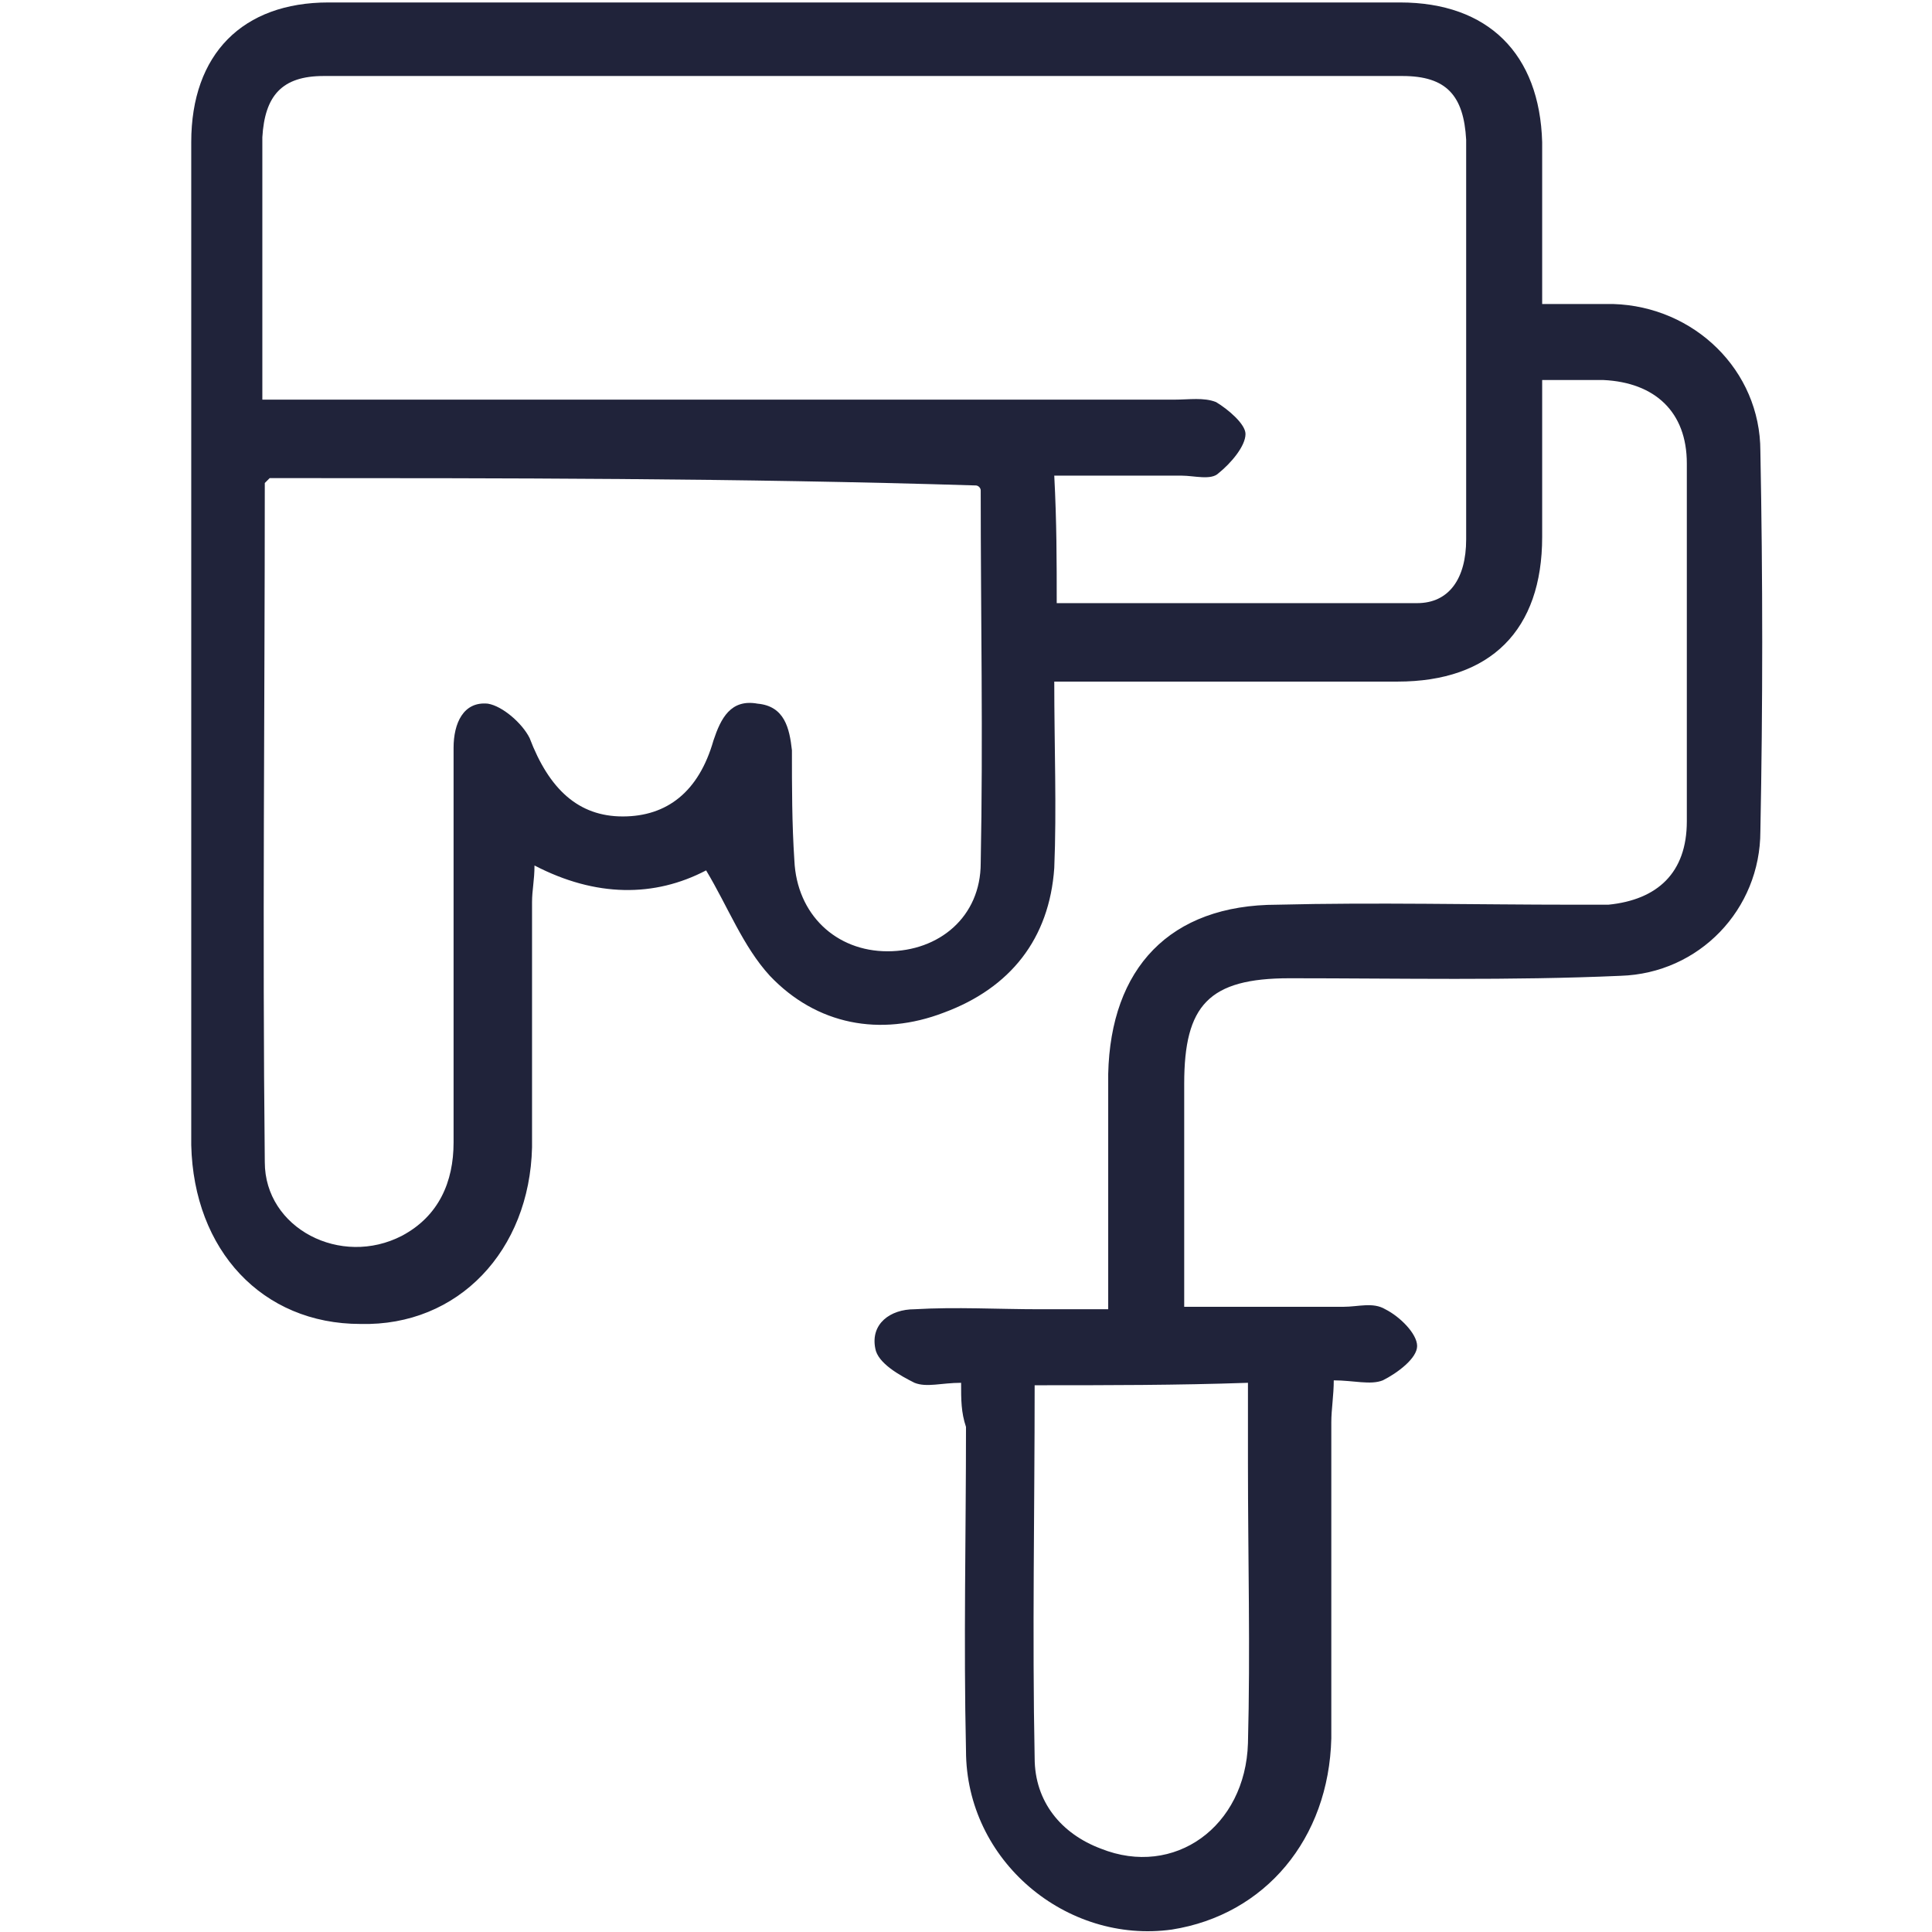 <?xml version="1.0" encoding="UTF-8"?>
<!-- Generator: Adobe Illustrator 19.1.1, SVG Export Plug-In . SVG Version: 6.00 Build 0)  -->
<svg xmlns="http://www.w3.org/2000/svg" xmlns:xlink="http://www.w3.org/1999/xlink" version="1.1" id="Слой_1" x="0px" y="0px" width="78.8px" height="78.8px" viewBox="0 -0.1 78.8 78.8" style="enable-background:new 0 -0.1 78.8 78.8;" xml:space="preserve">
<style type="text/css">
	.st0{display:none;fill:#20233A;}
	.st1{fill:#20233A;}
</style>
<path class="st0" d="M7.2,70c0-1.1-0.9-1.9-1.9-1.9c-1.1,0-1.9,0.9-1.9,1.9c0,1.1,0.9,1.9,1.9,1.9S7.2,71,7.2,70L7.2,70z"></path>
<path class="st1" d="M39.2,56.3c-0.8,0-1.4,0.2-1.9,0c-0.6-0.3-1.5-0.8-1.6-1.4c-0.2-1,0.6-1.6,1.6-1.6c1.7-0.1,3.4,0,5.1,0  c0.9,0,1.7,0,2.8,0c0-1,0-1.9,0-2.8c0-2.3,0-4.5,0-6.8c0.1-4.3,2.5-6.9,6.9-6.9c4-0.1,8.1,0,12.1,0c0.5,0,0.9,0,1.4,0  c2-0.2,3.2-1.3,3.2-3.4c0-4.9,0-9.7,0-14.6c0-2.1-1.3-3.3-3.4-3.4c-0.8,0-1.5,0-2.5,0c0,2.2,0,4.3,0,6.4c0,3.8-2.1,5.9-5.9,5.9  c-4,0-8.1,0-12.1,0c-0.6,0-1.1,0-1.9,0c0,2.6,0.1,5.2,0,7.6c-0.2,2.9-1.8,4.9-4.5,5.9c-2.6,1-5.2,0.5-7.1-1.5  c-1.1-1.2-1.7-2.8-2.6-4.3c-2.1,1.1-4.5,1.1-7-0.2c0,0.6-0.1,1-0.1,1.5c0,3.3,0,6.7,0,10c-0.1,4.2-3,7.3-7,7.2c-4,0-6.8-3-6.9-7.3  c0-13.6,0-27.3,0-40.9C7.8,2.1,9.9,0,13.4,0c14.6,0,29.1,0,43.7,0c3.6,0,5.7,2.1,5.8,5.7c0,2.1,0,4.3,0,6.6c1,0,2,0,2.9,0  c3.3,0.1,6,2.7,6,6c0.1,5.2,0.1,10.4,0,15.5c0,3.2-2.5,5.8-5.7,5.9c-4.5,0.2-9,0.1-13.5,0.1c-3.3,0-4.3,1.1-4.3,4.3c0,3,0,5.9,0,9.1  c2.3,0,4.4,0,6.5,0c0.6,0,1.2-0.2,1.7,0.1c0.6,0.3,1.3,1,1.3,1.5c0,0.5-0.8,1.1-1.4,1.4c-0.5,0.2-1.2,0-2,0c0,0.6-0.1,1.2-0.1,1.7  c0,4.3,0,8.6,0,12.9c-0.1,4.1-2.7,7.2-6.5,7.8c-4.3,0.6-8.4-2.8-8.4-7.3c-0.1-4.4,0-8.8,0-13.2C39.2,57.5,39.2,57,39.2,56.3z   M43.1,24.5c5,0,9.8,0,14.7,0c1.3,0,2-1,2-2.6c0-5.4,0-10.9,0-16.3C59.7,3.8,59,3,57.2,3c-14.7,0-29.3,0-44,0  c-1.7,0-2.4,0.8-2.5,2.5c0,2.3,0,4.6,0,6.9c0,1.3,0,2.5,0,3.8c0.7,0,1.1,0,1.5,0c11.9,0,23.8,0,35.7,0c0.6,0,1.2-0.1,1.7,0.1  c0.5,0.3,1.2,0.9,1.2,1.3c0,0.5-0.6,1.2-1.1,1.6c-0.3,0.3-1,0.1-1.5,0.1c-1.7,0-3.4,0-5.2,0C43.1,21.2,43.1,22.8,43.1,24.5z   M11,19.4c-0.1,0.1-0.2,0.2-0.2,0.2c0,9.2-0.1,18.4,0,27.7c0,2.7,3.1,4.3,5.6,3c1.5-0.8,2.1-2.2,2.1-3.8c0-5.4,0-10.8,0-16.1  c0-1,0.4-1.9,1.4-1.8c0.6,0.1,1.4,0.8,1.7,1.4c0.8,2.1,2,3.2,3.8,3.2c1.8,0,3.1-1,3.7-3.1c0.3-0.9,0.7-1.7,1.8-1.5  c1.1,0.1,1.3,1,1.4,1.9c0,1.5,0,3,0.1,4.5c0.1,2.2,1.7,3.7,3.8,3.7c2.1,0,3.8-1.4,3.8-3.6c0.1-5.1,0-10.1,0-15.2  c0-0.1-0.1-0.2-0.2-0.2C30.1,19.4,20.5,19.4,11,19.4z M42.2,56.4c0,5.1-0.1,10.2,0,15.2c0,1.8,1.1,3.1,2.7,3.7c3,1.2,5.9-0.9,6-4.3  c0.1-3.8,0-7.6,0-11.4c0-1.1,0-2.1,0-3.3C48,56.4,45.2,56.4,42.2,56.4z"></path>
</svg>
